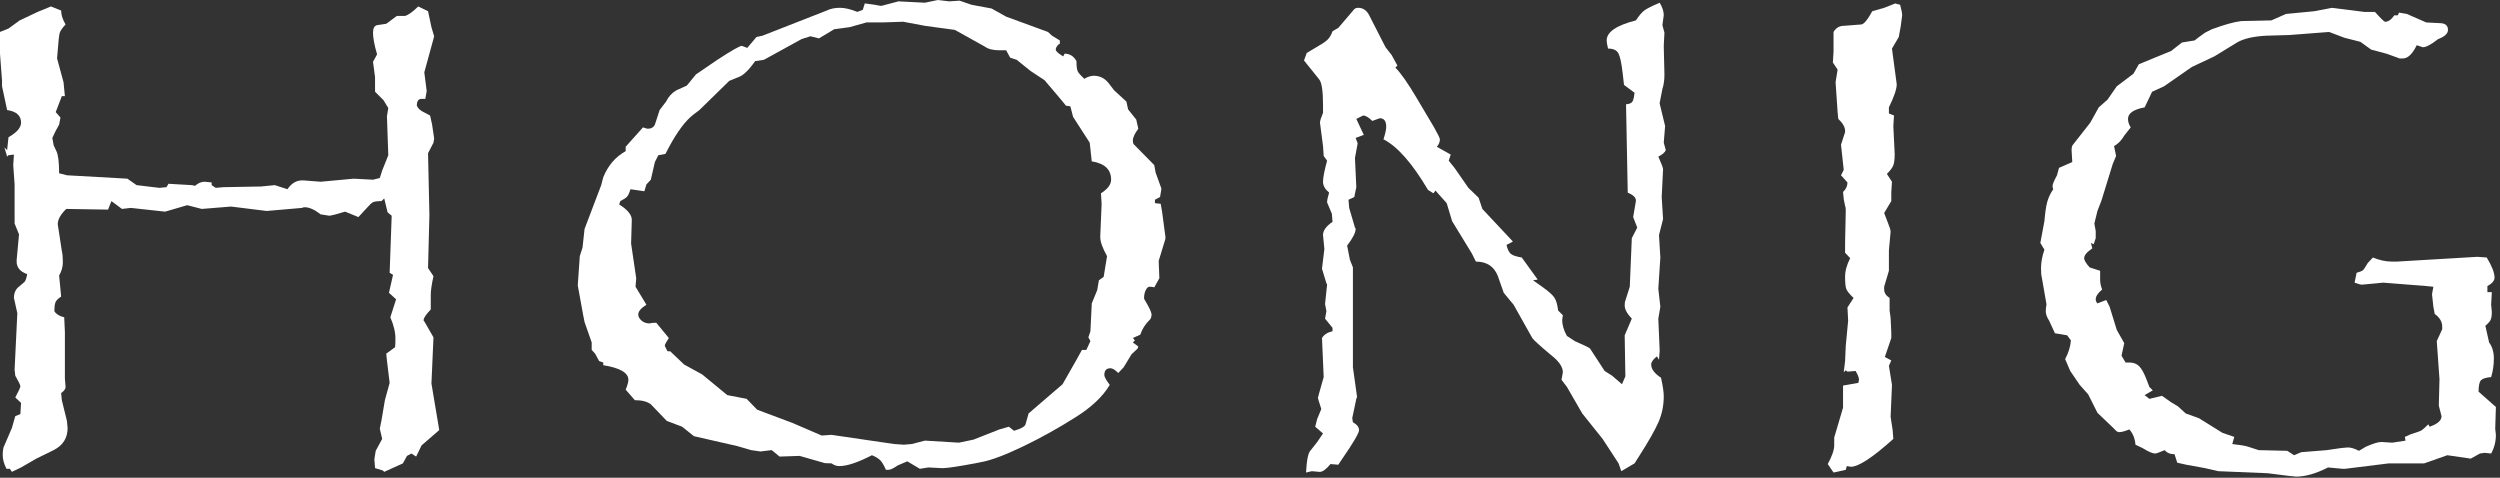<?xml version="1.0" encoding="UTF-8"?>
<svg width="539px" height="103px" viewBox="0 0 539 103" version="1.1" xmlns="http://www.w3.org/2000/svg" xmlns:xlink="http://www.w3.org/1999/xlink">
    <rect x="0" y="0" width="539" height="103" fill="#333333" stroke="none"/>
    <!-- Generator: Sketch 41.1 (35376) - http://www.bohemiancoding.com/sketch -->
    <title>honig</title>
    <desc>Created with Sketch.</desc>
    <defs></defs>
    <g id="Page-1" stroke="none" stroke-width="1" fill="none" fill-rule="evenodd">
        <g id="honig" fill="#FFFFFF">
            <g id="Group">
                <path d="M94.702,92.725 L90.893,96.02 L89.721,98.438 L88.696,97.778 L87.744,98.292 L86.865,99.903 L82.837,101.733 L82.544,101.44 L80.859,100.928 L80.713,99.024 L81.006,97.192 L82.398,94.63 L81.885,92.433 L82.251,90.601 L82.983,86.28 L84.008,82.545 L83.422,77.711 L83.276,76.246 L85.18,74.854 C85.228,74.367 85.253,73.755 85.253,73.023 C85.253,71.607 84.887,70.069 84.154,68.409 L85.399,64.527 L83.861,63.135 L84.74,59.253 L84.008,58.814 L84.447,46.509 L83.568,45.777 L82.836,42.774 L82.25,43.36 C81.371,43.36 80.772,43.433 80.456,43.58 C80.138,43.726 79.687,44.142 79.101,44.825 L77.27,46.803 L74.414,45.631 C72.46,46.217 71.312,46.51 70.972,46.51 C71.02,46.51 70.41,46.412 69.141,46.217 C67.823,45.192 66.675,44.679 65.699,44.679 C65.553,44.679 65.443,44.692 65.369,44.716 C65.295,44.74 65.21,44.778 65.113,44.825 L57.496,45.484 L49.806,44.532 L43.507,45.045 L40.358,44.239 L35.597,45.631 L28.2,44.825 L26.296,45.045 L24.025,43.36 L23.293,45.191 L14.284,45.045 C13.063,46.217 12.453,47.316 12.453,48.341 L13.332,54.127 C13.478,54.665 13.552,55.471 13.552,56.544 C13.552,57.522 13.283,58.474 12.746,59.4 L13.185,63.941 C12.5,64.38 12.086,64.808 11.94,65.223 C11.794,65.638 11.72,66.26 11.72,67.09 C12.11,67.725 12.819,68.164 13.844,68.408 L13.99,71.557 L13.99,81.152 L13.99,81.591 L14.136,83.422 C14.136,83.861 13.818,84.301 13.184,84.74 L13.33,86.278 L14.429,90.745 L14.575,92.284 C14.575,94.432 13.574,96.018 11.572,97.044 L7.837,98.876 L4.541,100.78 L2.563,101.731 L2.124,101.073 L1.392,101.073 C0.854,99.999 0.586,99.022 0.586,98.143 C0.586,97.118 0.707,96.411 0.952,96.018 L2.563,92.284 L3.295,89.72 L4.394,89.281 L4.54,86.864 L3.295,85.692 C4.027,84.326 4.394,83.52 4.394,83.275 C4.394,83.031 4.028,82.275 3.295,81.004 L3.149,79.686 L3.735,67.528 L3.003,64.232 C3.003,63.109 3.417,62.254 4.248,61.669 L5.273,60.79 C5.517,60.546 5.712,59.984 5.859,59.105 C4.345,58.568 3.588,57.666 3.588,56.395 L3.588,56.102 L4.101,50.536 L3.149,48.192 L3.149,39.769 L2.856,35.594 L3.002,33.323 L1.83,33.469 L1.537,33.762 L0.951,31.784 L1.537,32.37 L1.83,29.587 C3.636,28.562 4.54,27.512 4.54,26.438 C4.54,24.925 3.539,24.021 1.537,23.728 L0.438,18.601 L0.438,17.429 L0,11.572 L0,6.885 L1.831,6.153 L4.248,4.395 L8.13,2.563 L10.986,1.391 L13.183,2.27 C13.183,3.198 13.5,4.2 14.135,5.273 C13.403,6.054 12.974,6.69 12.853,7.177 C12.73,7.665 12.597,8.887 12.45,10.839 L12.304,12.597 L13.696,17.724 L13.989,20.727 L13.33,20.727 L12.012,24.169 L13.037,25.341 L12.744,26.879 L12.012,28.197 L11.28,29.735 L11.573,31.346 L12.159,32.591 C12.549,33.372 12.745,34.96 12.745,37.352 L14.43,37.791 L27.467,38.523 L29.445,39.915 L34.352,40.501 L35.89,40.355 L36.329,39.623 L41.383,39.916 L42.042,40.062 C42.725,39.476 43.408,39.183 44.093,39.183 L45.631,39.329 L45.631,39.915 L46.51,40.501 L48.195,40.355 L56.252,40.209 L59.255,39.916 L61.965,40.795 C62.844,39.525 63.893,38.891 65.114,38.891 L65.407,38.891 L69.142,39.184 L76.246,38.525 L80.421,38.745 L81.886,38.379 L82.399,36.768 L83.717,33.472 L83.424,25.049 L83.717,23.291 L82.692,21.606 L80.861,19.775 L80.861,16.626 L80.42,13.33 L81.299,11.719 C80.713,9.717 80.42,8.156 80.42,7.031 C80.42,6.104 80.713,5.566 81.299,5.42 L83.277,5.127 L85.548,3.442 L87.306,3.442 C88.038,3.248 88.991,2.563 90.162,1.391 L92.286,2.416 L93.018,5.858 L93.604,7.836 L91.48,15.6 L91.993,19.628 L91.7,21.313 L90.894,21.313 C90.209,21.313 89.869,21.801 89.869,22.778 C90.113,23.364 90.601,23.829 91.334,24.17 L92.726,24.902 L93.165,26.88 L93.604,29.883 L93.458,30.762 L92.286,33.033 L92.579,46.363 L92.286,57.789 L93.458,59.547 C93.066,61.305 92.872,62.649 92.872,63.575 L92.872,63.795 L92.872,64.088 L92.872,64.967 L92.872,66.725 C91.847,67.799 91.334,68.556 91.334,68.996 C91.334,69.191 91.382,69.289 91.48,69.289 L93.458,72.731 L93.019,82.692 L94.702,92.725 Z" id="Shape"></path>
                <path d="M251.276,51.123 C251.276,51.465 251.227,51.734 251.13,51.929 L249.812,56.25 L249.958,59.985 L248.859,61.963 C248.663,61.865 248.321,61.817 247.834,61.817 C247.541,61.817 247.272,62.062 247.028,62.549 C246.783,63.037 246.662,63.6 246.662,64.234 C246.662,64.429 246.71,64.576 246.808,64.673 C247.784,66.284 248.273,67.335 248.273,67.822 C248.273,68.214 248.174,68.554 247.98,68.847 C246.955,69.825 246.246,70.923 245.856,72.143 L244.245,72.875 L244.684,73.388 L244.245,73.827 L245.417,74.706 L245.271,75.145 L243.953,76.39 L242.268,79.173 L241.096,80.418 C240.411,79.734 239.851,79.393 239.411,79.393 C238.532,79.393 238.093,79.881 238.093,80.858 C238.093,81.25 238.483,81.957 239.265,82.982 C237.751,85.521 235.261,87.865 231.794,90.013 C228.18,92.31 224.444,94.384 220.588,96.24 C216.73,98.095 213.751,99.219 211.652,99.609 L210.187,99.902 C206.525,100.586 204.229,100.927 203.302,100.927 L203.009,100.927 L200.153,100.781 L198.322,101.074 L195.612,99.463 L193.561,100.342 C192.633,100.975 191.974,101.293 191.583,101.293 L190.997,101.293 C190.605,100.365 190.215,99.693 189.825,99.279 C189.433,98.865 188.824,98.486 187.994,98.144 C184.966,99.706 182.622,100.488 180.963,100.488 C180.377,100.488 179.815,100.293 179.278,99.902 C178.203,99.902 177.617,99.853 177.52,99.756 L172.393,98.291 L168.072,98.437 L166.387,97.044 L163.97,97.337 L161.919,97.044 L158.916,96.165 L149.614,94.042 L147.051,91.991 L143.755,90.745 L140.313,87.157 C139.531,86.571 138.383,86.278 136.871,86.278 L134.893,84.007 C135.283,83.08 135.479,82.371 135.479,81.883 C135.479,80.37 133.672,79.32 130.059,78.734 L130.059,78.148 L129.18,77.855 L128.301,76.244 L127.569,75.438 L127.569,73.827 L126.031,69.432 L125.738,67.967 L124.566,61.522 L125.005,55.223 L125.591,53.392 L126.03,49.364 L129.619,39.916 L130.058,38.231 C131.083,35.693 132.695,33.812 134.892,32.591 L134.892,31.639 L138.627,27.464 C139.213,27.659 139.554,27.757 139.652,27.757 C140.384,27.757 140.897,27.464 141.19,26.878 L142.215,23.729 L143.607,21.898 C144.144,20.825 144.876,20.019 145.804,19.481 L148.075,18.456 L150.053,16.039 L154.667,12.89 C157.743,10.888 159.501,9.887 159.94,9.887 L161.112,10.326 L163.09,7.982 L164.408,7.689 L178.251,2.269 C179.031,1.878 179.983,1.683 181.107,1.683 C182.132,1.683 183.378,1.976 184.842,2.562 L186.014,2.123 L186.453,0.731 L188.577,1.024 L189.749,1.244 L190.115,1.244 L193.704,0.292 L199.417,0.585 L202.204,0 L204.621,0.293 L206.892,0.147 L209.455,1.026 L213.776,1.832 L216.925,3.59 L225.934,6.886 L226.813,7.692 L228.498,8.717 L228.498,9.449 L228.205,9.595 C227.813,9.987 227.619,10.353 227.619,10.694 C227.619,11.036 228.156,11.525 229.23,12.159 L229.523,11.573 C230.646,11.573 231.501,12.111 232.086,13.184 C232.086,14.308 232.183,15.051 232.379,15.418 C232.573,15.783 233.038,16.309 233.771,16.992 C234.503,16.553 235.187,16.333 235.822,16.333 C237.091,16.333 238.14,16.846 238.971,17.871 L240.216,19.482 L242.853,21.899 L243.219,23.584 L244.977,25.781 L245.416,27.759 C244.634,28.784 244.244,29.639 244.244,30.322 C244.244,30.615 244.292,30.86 244.39,31.054 L248.858,35.595 L249.151,37.206 L250.396,40.648 C250.396,40.794 250.297,41.406 250.103,42.479 L249.004,43.065 L249.004,43.797 L250.249,43.943 L250.542,45.628 L251.276,51.123 Z M239.557,38.745 C239.557,36.548 238.165,35.229 235.382,34.79 L234.943,30.762 L231.354,25.196 L230.768,22.925 L229.816,22.779 L228.498,21.168 L225.202,17.286 L222.199,15.308 L219.196,12.891 L217.804,12.452 L216.925,10.841 L215.46,10.841 C214.092,10.841 213.043,10.573 212.311,10.035 L205.866,6.446 L199.421,5.567 L194.733,4.688 L190.265,4.834 L186.823,4.834 L183.161,5.859 L179.865,6.298 L176.569,8.276 L174.811,7.837 L174.665,7.837 L172.834,8.423 L164.704,12.891 L162.8,13.184 C161.432,15.137 160.237,16.286 159.211,16.626 L157.233,17.432 L150.788,23.731 L149.616,24.61 C147.858,25.928 146.051,28.321 144.196,31.788 L143.464,33.18 L141.926,33.473 L141.194,34.938 L140.315,38.747 L139.363,39.772 L138.924,41.237 L135.921,40.798 C135.676,41.629 135.42,42.178 135.152,42.445 C134.883,42.715 134.407,43.02 133.724,43.361 L133.504,44.093 C135.31,45.217 136.214,46.316 136.214,47.389 L136.068,52.516 L137.167,59.987 L137.021,61.818 L139.365,65.7 C138.193,66.432 137.607,67.14 137.607,67.824 C137.607,68.263 137.838,68.691 138.303,69.105 C138.766,69.521 139.34,69.728 140.024,69.728 C140.268,69.68 140.475,69.643 140.647,69.619 C140.817,69.595 141.098,69.582 141.489,69.582 L144.199,72.878 C143.613,73.757 143.32,74.318 143.32,74.563 L143.906,75.735 L144.492,75.735 L147.495,78.591 L151.377,80.715 L156.797,85.183 L160.972,85.989 L163.243,88.333 L170.86,91.189 L177.159,93.9 L179.283,93.754 L192.76,95.731 L194.884,95.877 L196.569,95.731 L199.425,94.999 L206.749,95.438 L209.898,94.78 L215.464,92.583 L217.515,91.997 L218.614,92.876 C220.127,92.437 220.958,91.972 221.104,91.483 L221.763,89.14 L229.087,82.841 L232.09,77.568 L233.262,75.444 L234.214,75.444 L235.093,73.54 L234.654,72.734 L235.093,71.416 L235.386,65.41 L236.558,62.554 L236.924,60.43 L237.949,59.698 L238.681,55.23 C237.703,53.472 237.216,52.106 237.216,51.128 L237.216,50.982 L237.509,43.951 L237.363,41.68 C238.825,40.748 239.557,39.771 239.557,38.745 Z" id="Shape"></path>
                <path d="M359.143,32.373 C358.948,32.861 358.411,33.325 357.532,33.765 C358.216,35.279 358.557,36.182 358.557,36.475 L358.264,42.481 L358.557,47.242 L357.678,50.684 L357.971,55.518 L357.532,62.256 L357.971,66.138 L357.532,68.701 L357.825,75.586 L357.679,77.564 L357.24,76.832 C356.41,77.467 355.996,78.053 355.996,78.59 C355.996,79.568 356.703,80.52 358.119,81.446 C358.51,83.204 358.705,84.548 358.705,85.474 C358.705,87.427 358.326,89.271 357.57,91.005 C356.812,92.737 355.433,95.167 353.431,98.292 L352.406,99.903 L349.551,101.587 L348.965,99.903 L345.522,94.63 L341.127,89.136 L337.832,83.423 L336.66,81.885 L336.953,80.274 C336.953,79.102 336.098,77.857 334.389,76.539 C331.996,74.537 330.655,73.316 330.362,72.877 L326.333,65.699 L324.21,63.136 L322.892,59.401 C322.06,57.399 320.497,56.398 318.204,56.398 L317.325,54.64 L313.077,47.682 L311.905,43.8 L309.487,41.09 L309.048,41.676 L307.876,40.944 C304.507,35.231 301.309,31.594 298.282,30.031 C298.672,28.811 298.868,27.907 298.868,27.321 C298.868,26.101 298.403,25.49 297.475,25.49 L295.864,26.076 C295.083,25.296 294.424,24.904 293.887,24.904 L292.422,25.636 L294.033,29.078 L292.275,29.737 L292.714,30.909 L292.128,34.058 L292.421,40.357 L291.982,42.481 L290.736,43.067 L290.882,44.825 L292.128,49.073 C292.225,49.172 292.274,49.232 292.274,49.257 L292.274,49.366 C292.274,50.147 291.663,51.344 290.442,52.955 L291.028,55.958 L291.688,57.643 L291.688,79.176 L292.567,85.475 L292.567,85.621 C292.567,85.67 292.517,85.793 292.421,85.987 L291.542,90.161 L291.688,91.04 C292.567,91.528 293.006,92.091 293.006,92.726 C293.006,93.361 291.809,95.412 289.416,98.878 L288.537,100.196 L286.853,100.05 C285.924,101.173 285.167,101.734 284.582,101.734 L284.436,101.734 L282.825,101.588 L281.58,101.881 L281.726,100.051 C281.872,98.684 282.092,97.78 282.385,97.34 L283.996,95.289 L285.242,93.459 L283.556,91.994 L283.995,90.308 L284.874,88.184 C284.386,86.719 284.142,85.889 284.142,85.694 C284.191,85.596 284.227,85.51 284.252,85.438 C284.276,85.364 284.288,85.28 284.288,85.181 L285.388,81.299 L285.021,72.876 C285.46,72.144 286.217,71.656 287.292,71.411 L287.292,70.679 L285.681,68.701 L285.974,67.09 L285.681,65.552 L286.12,61.377 C286.12,61.329 286.106,61.279 286.083,61.231 C286.058,61.183 286.021,61.133 285.974,61.085 L285.021,57.936 L285.535,53.688 L285.242,50.685 C285.242,49.708 285.925,48.756 287.293,47.829 L287.147,46.071 L286.122,43.654 C286.122,43.167 286.268,42.458 286.561,41.53 C285.682,40.798 285.243,40.017 285.243,39.186 C285.243,38.307 285.536,36.794 286.122,34.645 L285.39,33.62 L285.244,31.496 L284.584,26.442 C284.584,26.101 284.805,25.392 285.244,24.318 L285.244,22.633 C285.244,19.655 284.974,17.824 284.437,17.14 L281.142,13.038 L281.728,11.427 L283.559,10.328 C284.78,9.644 285.634,9.083 286.123,8.643 C286.609,8.204 287.002,7.57 287.295,6.739 L288.539,6.007 L291.982,1.979 C292.175,1.785 292.468,1.686 292.861,1.686 C293.983,1.686 294.838,2.371 295.423,3.737 L298.72,10.182 L300.038,11.867 L301.282,14.138 L300.843,14.577 C302.015,15.749 303.554,17.946 305.458,21.169 L309.192,27.468 C310.022,28.933 310.438,29.787 310.438,30.031 C310.438,30.617 310.217,31.155 309.778,31.642 L312.782,33.327 L312.343,34.645 L313.587,36.183 L316.591,40.504 L318.788,42.628 L319.593,45.045 L326.185,52.076 L324.794,52.808 C325.036,53.786 325.355,54.432 325.745,54.748 C326.136,55.066 326.917,55.323 328.089,55.518 L331.532,60.279 L330.507,60.425 L332.484,61.817 C333.851,62.795 334.73,63.575 335.121,64.161 C335.512,64.747 335.781,65.675 335.928,66.944 L336.953,67.969 L336.807,68.994 C336.807,70.068 337.147,71.217 337.832,72.436 L339.516,73.535 C341.616,74.463 342.713,75 342.813,75.146 L345.961,79.98 L347.572,81.005 L349.697,82.836 L350.429,81.151 L350.283,72.289 L351.82,68.7 C350.795,67.627 350.283,66.675 350.283,65.844 C350.283,65.357 350.33,65.014 350.429,64.819 L351.38,61.816 L351.819,51.342 L352.991,49.071 L352.112,46.8 L352.698,43.358 L352.698,43.212 C352.698,42.578 352.112,42.016 350.94,41.527 L350.575,22.484 C351.259,22.436 351.71,22.253 351.929,21.934 C352.15,21.618 352.308,20.971 352.406,19.994 L350.136,18.309 L349.843,15.746 C349.597,13.598 349.292,12.183 348.927,11.498 C348.56,10.814 347.816,10.473 346.693,10.473 C346.498,9.693 346.4,9.107 346.4,8.715 C346.4,6.909 348.5,5.468 352.699,4.394 C353.383,3.369 353.98,2.662 354.494,2.27 C355.006,1.879 356.117,1.318 357.826,0.585 C358.412,1.563 358.705,2.465 358.705,3.295 L358.412,5.419 L358.851,7.03 L358.705,9.886 L358.851,16.038 C358.851,17.259 358.705,18.309 358.412,19.187 L357.826,22.19 L357.826,22.336 L358.998,27.17 L358.705,30.759 L359.143,32.373 Z" id="Shape"></path>
                <path d="M410.106,3.296 L409.813,5.567 L409.374,7.984 L407.909,10.474 L408.934,18.164 C408.934,19.189 408.372,20.85 407.248,23.144 L407.248,24.462 L408.348,24.901 L408.202,27.172 L408.495,33.178 C408.495,34.302 408.395,35.118 408.202,35.632 C408.007,36.144 407.542,36.767 406.809,37.499 L407.909,39.184 L407.763,41.381 L407.763,43.359 L406.224,45.922 L406.956,47.826 C407.395,48.9 407.616,49.609 407.616,49.95 L407.249,53.978 L407.249,58.373 L406.224,61.815 L406.224,62.401 C406.224,63.133 406.615,63.745 407.396,64.232 L407.396,66.942 L407.617,68.553 L407.763,71.702 L407.763,72.874 L406.37,76.976 L407.763,77.708 L407.249,78.88 L407.909,82.982 L407.616,89.866 L408.055,92.723 L408.201,94.627 C403.758,98.631 400.705,100.633 399.045,100.633 L398.166,100.487 L397.947,101.292 L395.31,101.878 L394.064,100.048 C394.992,98.339 395.457,96.997 395.457,96.019 L395.457,94.335 L397.361,87.889 L397.361,85.692 L397.361,83.13 L400.656,82.544 L400.802,81.885 C400.802,81.446 400.558,80.812 400.07,79.981 L398.312,80.127 L397.947,79.834 L397.508,80.273 L397.801,77.856 L397.947,74.56 L398.459,69.14 L398.313,66.284 L399.631,64.233 C398.752,63.403 398.227,62.756 398.057,62.293 C397.885,61.829 397.801,60.963 397.801,59.692 C397.801,58.422 398.166,57.081 398.899,55.664 L397.801,54.492 L397.801,52.368 L397.947,45.337 C397.947,44.898 397.898,44.58 397.801,44.385 L397.508,42.92 L397.362,41.382 C397.995,40.796 398.313,40.112 398.313,39.331 L396.922,37.793 L397.508,36.621 L396.922,31.201 L397.801,28.491 L397.801,28.198 C397.801,27.418 397.313,26.562 396.336,25.635 L396.19,24.17 L395.751,17.725 L396.19,15.015 L395.165,13.477 L395.311,11.133 L395.311,6.885 C395.848,6.006 396.581,5.567 397.508,5.567 L401.317,5.274 C401.903,5.176 402.682,4.224 403.661,2.418 L406.223,1.686 L408.641,0.734 C408.541,0.734 408.885,0.833 409.666,1.027 C409.959,2.1 410.106,2.856 410.106,3.296 Z" id="Shape"></path>
                <path d="M538.114,93.75 C538.114,95.215 537.772,96.559 537.089,97.777 L535.698,97.631 L534.673,97.777 L532.694,98.877 L527.641,98.145 L522.661,99.903 L515.044,99.903 L505.595,101.075 L505.083,101.075 L501.933,100.782 C499.345,102.1 497.05,102.759 495.048,102.759 L493.583,102.613 L488.895,102.027 L478.276,101.588 L475.419,100.93 L471.392,100.198 L469.413,99.759 L468.827,97.927 C467.899,97.927 467.19,97.634 466.704,97.048 C465.579,97.536 464.897,97.78 464.653,97.78 C464.114,97.78 463.212,97.389 461.942,96.608 L460.405,95.876 C460.305,94.558 459.866,93.46 459.087,92.581 C458.108,92.972 457.401,93.167 456.962,93.167 C456.669,93.167 456.425,93.069 456.23,92.874 L455.498,92.142 L452.203,88.992 L450.224,85.037 L448.394,82.986 L446.343,79.983 L445.243,77.42 C445.975,76.054 446.389,74.71 446.489,73.392 L445.682,72.293 L443.045,71.854 L441.801,69.144 C441.313,68.412 441.069,67.728 441.069,67.093 C441.069,66.654 441.116,66.19 441.215,65.701 L441.215,65.555 L440.19,59.696 C440.09,59.305 440.044,58.671 440.044,57.792 C440.044,56.572 440.288,55.254 440.776,53.837 L439.897,52.372 L440.776,47.684 C440.922,45.926 441.116,44.572 441.362,43.619 C441.606,42.668 442.046,41.727 442.68,40.8 C442.58,40.606 442.534,40.361 442.534,40.068 C442.534,39.727 442.85,38.969 443.485,37.797 L443.924,36.186 L446.781,34.941 L446.635,32.378 C446.635,31.792 446.733,31.401 446.928,31.206 L450.662,26.445 L452.494,23.149 L454.398,21.464 L456.375,18.608 L459.965,15.898 L461.137,13.847 L468.094,10.991 L470.438,9.16 L473.149,8.721 L474.1,7.989 L475.418,7.037 L476.883,6.305 C479.52,5.328 481.619,4.743 483.182,4.547 L489.702,4.401 L492.85,3.009 L498.93,2.423 L502.739,1.691 L509.77,2.57 L510.795,2.57 L512.039,2.57 C513.309,3.987 514.041,4.694 514.236,4.694 C514.92,4.694 515.58,4.23 516.215,3.302 L516.947,3.302 L517.24,2.716 L518.924,3.009 L523.1,4.84 L525.955,4.986 C527.176,4.986 527.787,5.474 527.787,6.451 C527.787,7.232 527.078,7.891 525.662,8.429 C524.148,9.601 523.051,10.187 522.367,10.187 L521.049,9.748 C520.121,11.652 519.119,12.604 518.045,12.604 L517.387,12.604 L514.53,11.579 L511.235,10.7 L508.891,9.015 L505.448,8.136 L502.153,6.891 L493.583,7.55 L488.603,7.696 C485.82,7.842 483.72,8.331 482.304,9.161 L477.398,12.164 L472.564,14.435 L466.558,18.61 L463.994,19.782 L462.383,23.151 C459.99,23.59 458.795,24.422 458.795,25.641 C458.795,26.227 458.988,26.838 459.381,27.472 L457.988,29.23 C457.402,30.255 456.67,31.013 455.791,31.501 L456.23,33.625 L455.498,35.383 L453.082,43.22 L452.203,45.491 L451.543,48.201 L451.836,49.812 L451.836,51.35 L451.397,52.668 L450.811,52.375 L451.104,53.547 C449.932,54.328 449.346,55.037 449.346,55.671 C449.346,56.11 449.737,56.77 450.518,57.649 L452.789,58.381 L452.789,60.285 C452.789,61.017 452.935,61.725 453.228,62.409 C452.3,63.19 451.835,63.899 451.835,64.533 C451.835,64.826 451.956,65.119 452.202,65.412 L454.106,64.68 L454.838,66.145 L456.375,71.125 L457.986,73.981 L457.4,76.691 L458.279,78.156 L459.086,78.156 C459.965,78.156 460.672,78.425 461.209,78.962 C461.746,79.5 462.283,80.476 462.82,81.892 L463.406,83.43 L464.138,84.162 L462.38,85.187 L463.405,85.993 L466.116,85.334 L468.093,86.726 L469.558,87.605 L471.244,89.143 L474.099,90.168 L479.154,93.318 L481.716,94.197 L481.277,95.734 C483.035,95.929 484.181,96.127 484.72,96.32 L486.99,97.052 L493.142,97.198 L494.607,98.151 L496.146,97.491 L501.638,97.052 L504.642,96.613 L506.179,96.467 C506.863,96.467 507.669,96.713 508.597,97.199 L510.062,96.32 C511.624,95.636 512.722,95.295 513.357,95.295 L513.503,95.295 L515.774,95.441 L518.629,95.002 L518.483,94.197 L519.801,93.611 C521.071,93.22 521.84,92.939 522.11,92.769 C522.378,92.597 522.852,92.171 523.538,91.486 L523.831,92 C525.54,91.414 526.393,90.656 526.393,89.729 L525.807,87.459 L525.953,81.746 L525.367,73.543 L526.539,70.98 L526.539,70.394 C526.539,69.369 526.002,68.465 524.928,67.684 L524.635,66.146 L524.342,63.436 L524.635,61.825 L523.1,61.67 L517.534,61.231 L513.798,60.938 L512.333,61.084 L509.185,61.377 C508.99,61.377 508.476,61.231 507.646,60.938 L508.085,58.814 C508.769,58.62 509.208,58.448 509.403,58.301 C509.598,58.154 509.964,57.617 510.503,56.69 L511.601,55.518 C513.017,56.104 514.359,56.397 515.63,56.397 L516.802,56.397 L534.087,55.372 L536.138,55.518 C537.261,57.374 537.822,58.814 537.822,59.839 C537.822,60.524 537.31,61.133 536.285,61.67 L536.285,62.988 L537.236,62.988 L537.09,65.698 L537.236,67.236 C537.236,68.017 537.15,68.591 536.98,68.957 C536.808,69.324 536.431,69.752 535.845,70.239 L536.65,73.828 C537.334,74.756 537.675,75.904 537.675,77.27 C537.675,78.687 537.48,80.029 537.089,81.298 C535.966,81.397 535.234,81.628 534.892,81.993 C534.55,82.36 534.38,83.178 534.38,84.447 L538.114,87.743 L537.968,92.431 L538.114,93.75 Z" id="Shape"></path>
            </g>
        </g>
    </g>
</svg>